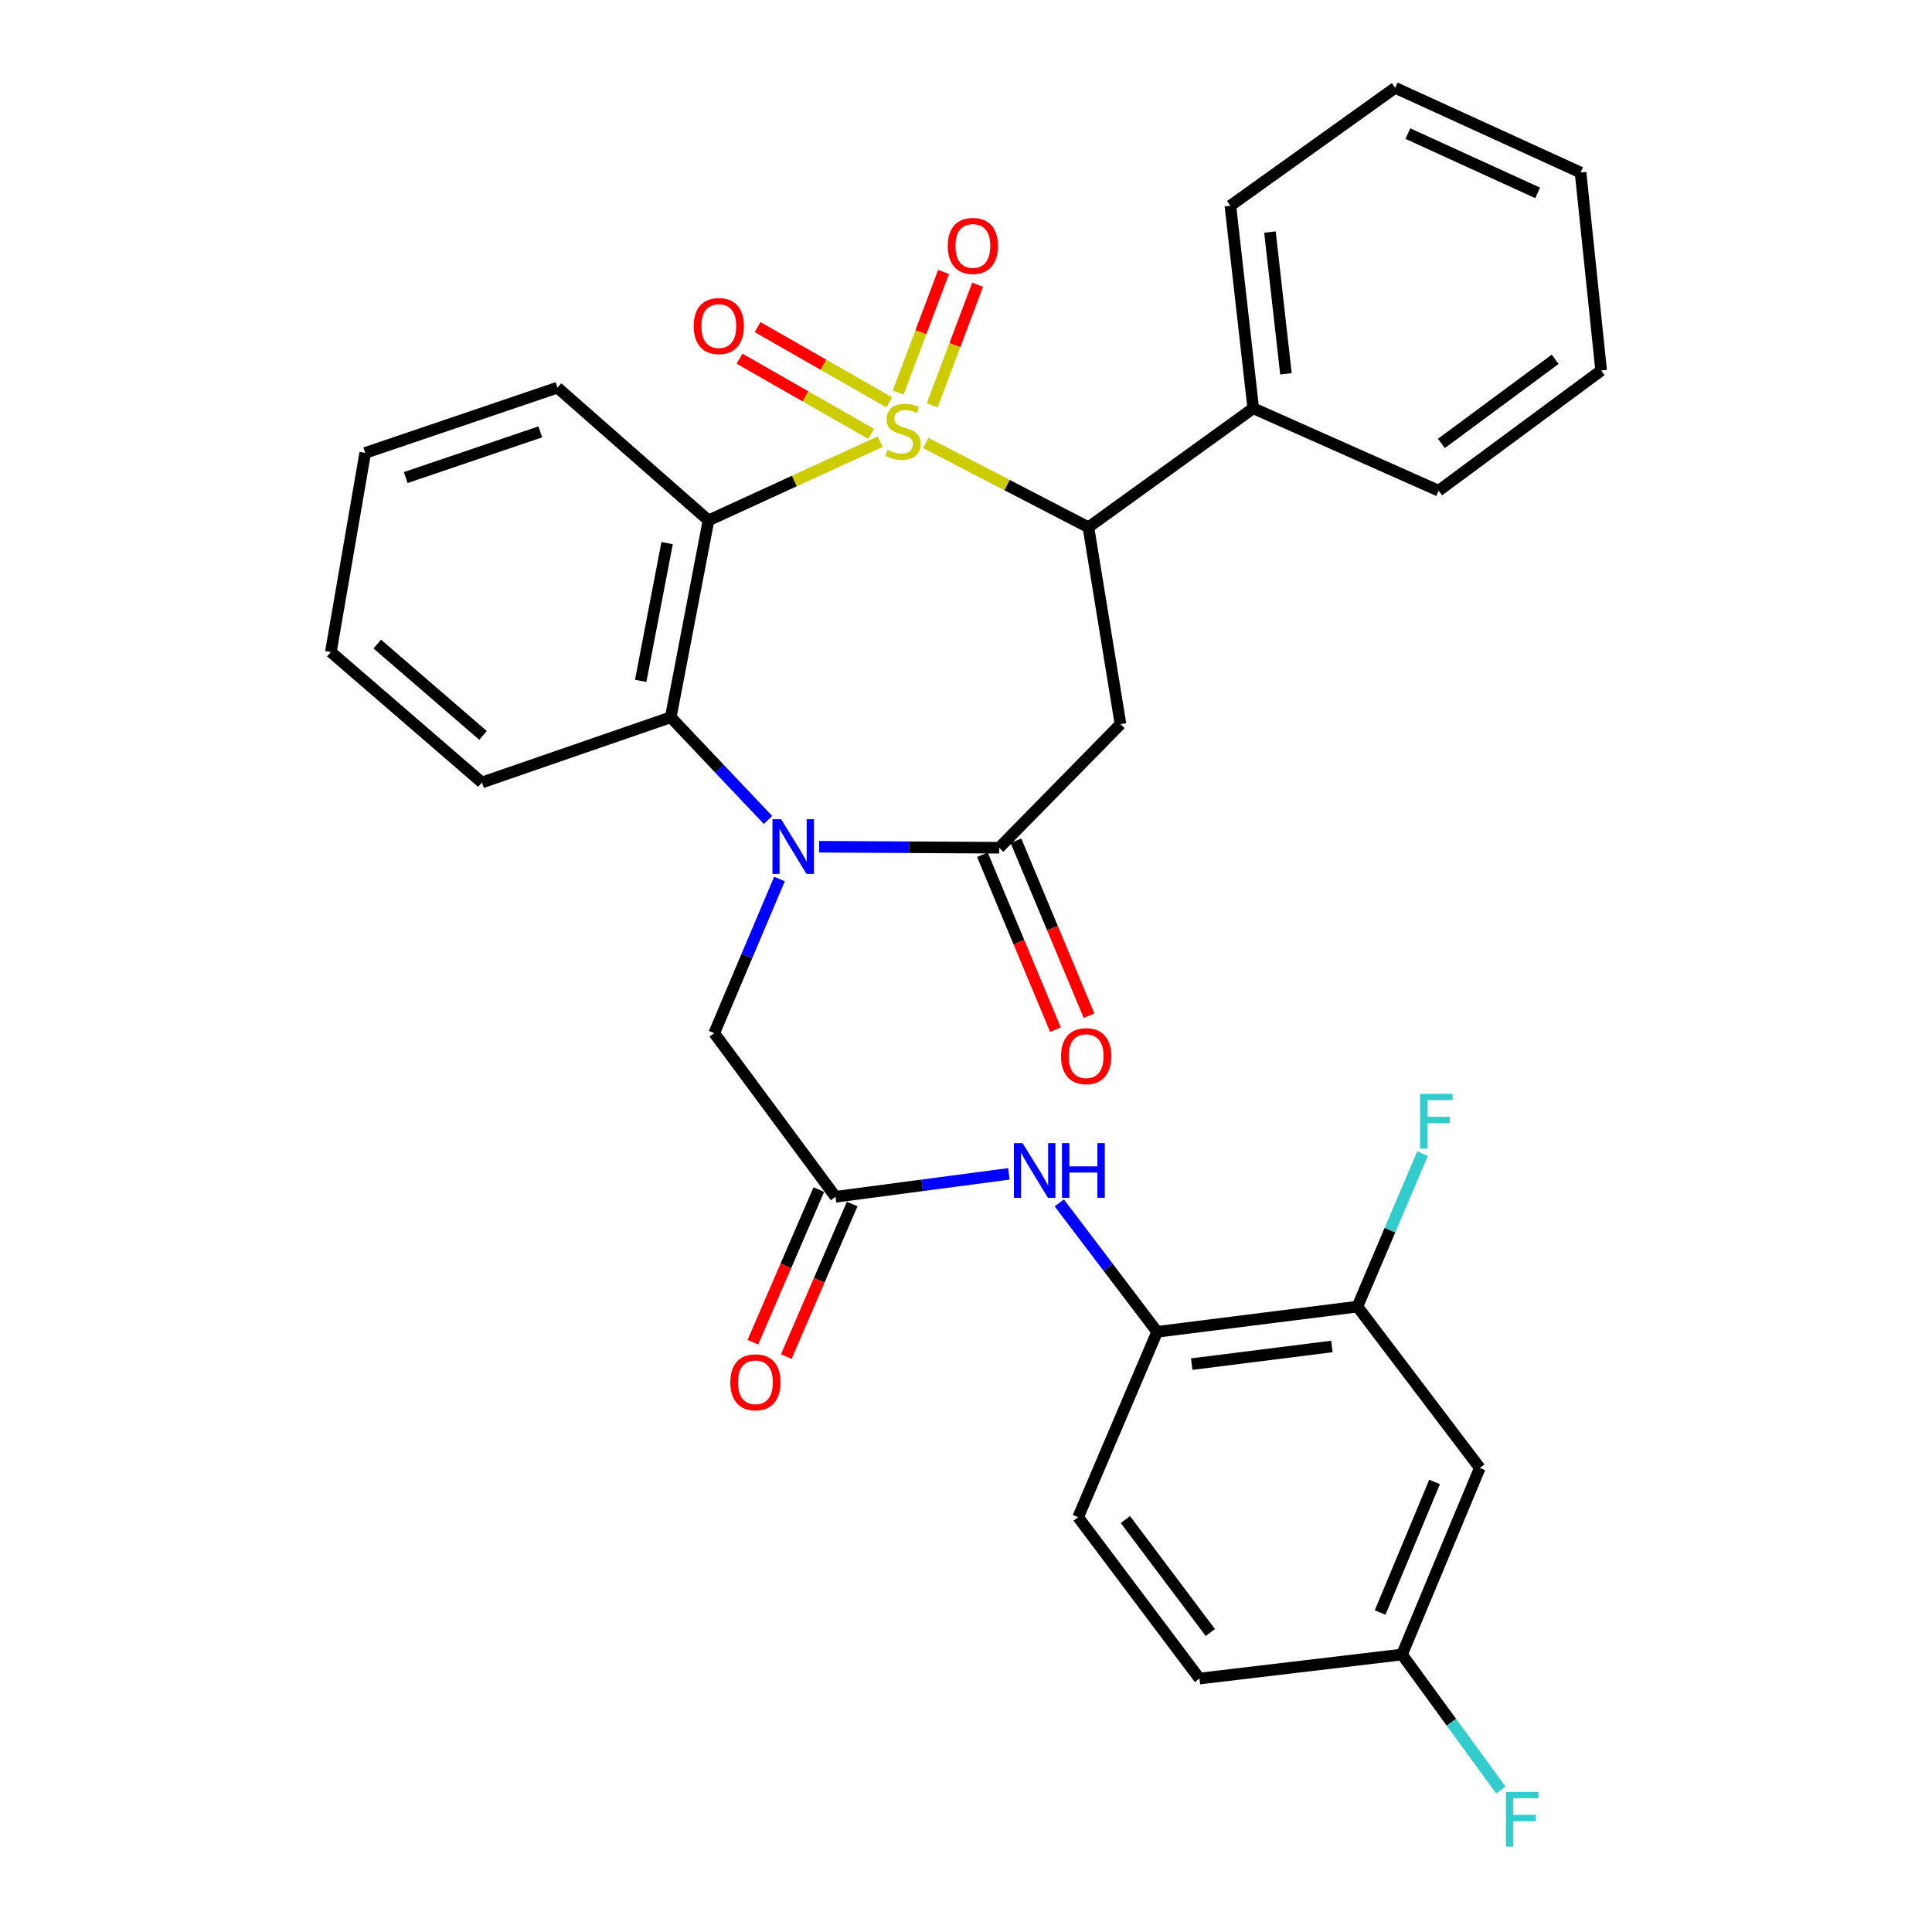 <?xml version='1.0' encoding='iso-8859-1'?>
<svg version='1.1' baseProfile='full'
              xmlns='http://www.w3.org/2000/svg'
                      xmlns:rdkit='http://www.rdkit.org/xml'
                      xmlns:xlink='http://www.w3.org/1999/xlink'
                  xml:space='preserve'
width='1000px' height='1000px' viewBox='0 0 1000 1000'>
<!-- END OF HEADER -->
<rect style='opacity:1.0;fill:#FFFFFF;stroke:none' width='1000' height='1000' x='0' y='0'> </rect>
<path class='bond-0' d='M 455.56,228.606 L 411.135,248.985' style='fill:none;fill-rule:evenodd;stroke:#CCCC00;stroke-width:6px;stroke-linecap:butt;stroke-linejoin:miter;stroke-opacity:1' />
<path class='bond-0' d='M 411.135,248.985 L 366.711,269.363' style='fill:none;fill-rule:evenodd;stroke:#000000;stroke-width:6px;stroke-linecap:butt;stroke-linejoin:miter;stroke-opacity:1' />
<path class='bond-3' d='M 479.192,229.277 L 521.277,251.093' style='fill:none;fill-rule:evenodd;stroke:#CCCC00;stroke-width:6px;stroke-linecap:butt;stroke-linejoin:miter;stroke-opacity:1' />
<path class='bond-3' d='M 521.277,251.093 L 563.362,272.908' style='fill:none;fill-rule:evenodd;stroke:#000000;stroke-width:6px;stroke-linecap:butt;stroke-linejoin:miter;stroke-opacity:1' />
<path class='bond-7' d='M 482.5,209.803 L 494.252,178.603' style='fill:none;fill-rule:evenodd;stroke:#CCCC00;stroke-width:6px;stroke-linecap:butt;stroke-linejoin:miter;stroke-opacity:1' />
<path class='bond-7' d='M 494.252,178.603 L 506.004,147.403' style='fill:none;fill-rule:evenodd;stroke:#FF0000;stroke-width:6px;stroke-linecap:butt;stroke-linejoin:miter;stroke-opacity:1' />
<path class='bond-7' d='M 464.887,203.17 L 476.64,171.969' style='fill:none;fill-rule:evenodd;stroke:#CCCC00;stroke-width:6px;stroke-linecap:butt;stroke-linejoin:miter;stroke-opacity:1' />
<path class='bond-7' d='M 476.64,171.969 L 488.392,140.769' style='fill:none;fill-rule:evenodd;stroke:#FF0000;stroke-width:6px;stroke-linecap:butt;stroke-linejoin:miter;stroke-opacity:1' />
<path class='bond-8' d='M 460.252,208.243 L 426.19,188.78' style='fill:none;fill-rule:evenodd;stroke:#CCCC00;stroke-width:6px;stroke-linecap:butt;stroke-linejoin:miter;stroke-opacity:1' />
<path class='bond-8' d='M 426.19,188.78 L 392.127,169.317' style='fill:none;fill-rule:evenodd;stroke:#FF0000;stroke-width:6px;stroke-linecap:butt;stroke-linejoin:miter;stroke-opacity:1' />
<path class='bond-8' d='M 450.916,224.584 L 416.853,205.121' style='fill:none;fill-rule:evenodd;stroke:#CCCC00;stroke-width:6px;stroke-linecap:butt;stroke-linejoin:miter;stroke-opacity:1' />
<path class='bond-8' d='M 416.853,205.121 L 382.79,185.658' style='fill:none;fill-rule:evenodd;stroke:#FF0000;stroke-width:6px;stroke-linecap:butt;stroke-linejoin:miter;stroke-opacity:1' />
<path class='bond-5' d='M 366.711,269.363 L 347.179,371.254' style='fill:none;fill-rule:evenodd;stroke:#000000;stroke-width:6px;stroke-linecap:butt;stroke-linejoin:miter;stroke-opacity:1' />
<path class='bond-5' d='M 345.297,281.104 L 331.625,352.427' style='fill:none;fill-rule:evenodd;stroke:#000000;stroke-width:6px;stroke-linecap:butt;stroke-linejoin:miter;stroke-opacity:1' />
<path class='bond-19' d='M 366.711,269.363 L 288.533,200.648' style='fill:none;fill-rule:evenodd;stroke:#000000;stroke-width:6px;stroke-linecap:butt;stroke-linejoin:miter;stroke-opacity:1' />
<path class='bond-1' d='M 397.517,424.415 L 372.348,397.835' style='fill:none;fill-rule:evenodd;stroke:#0000FF;stroke-width:6px;stroke-linecap:butt;stroke-linejoin:miter;stroke-opacity:1' />
<path class='bond-1' d='M 372.348,397.835 L 347.179,371.254' style='fill:none;fill-rule:evenodd;stroke:#000000;stroke-width:6px;stroke-linecap:butt;stroke-linejoin:miter;stroke-opacity:1' />
<path class='bond-10' d='M 403.457,454.973 L 386.569,494.861' style='fill:none;fill-rule:evenodd;stroke:#0000FF;stroke-width:6px;stroke-linecap:butt;stroke-linejoin:miter;stroke-opacity:1' />
<path class='bond-10' d='M 386.569,494.861 L 369.68,534.75' style='fill:none;fill-rule:evenodd;stroke:#000000;stroke-width:6px;stroke-linecap:butt;stroke-linejoin:miter;stroke-opacity:1' />
<path class='bond-31' d='M 423.967,438.266 L 470.573,438.527' style='fill:none;fill-rule:evenodd;stroke:#0000FF;stroke-width:6px;stroke-linecap:butt;stroke-linejoin:miter;stroke-opacity:1' />
<path class='bond-31' d='M 470.573,438.527 L 517.179,438.787' style='fill:none;fill-rule:evenodd;stroke:#000000;stroke-width:6px;stroke-linecap:butt;stroke-linejoin:miter;stroke-opacity:1' />
<path class='bond-2' d='M 517.179,438.787 L 579.965,374.82' style='fill:none;fill-rule:evenodd;stroke:#000000;stroke-width:6px;stroke-linecap:butt;stroke-linejoin:miter;stroke-opacity:1' />
<path class='bond-14' d='M 508.495,442.413 L 527.402,487.692' style='fill:none;fill-rule:evenodd;stroke:#000000;stroke-width:6px;stroke-linecap:butt;stroke-linejoin:miter;stroke-opacity:1' />
<path class='bond-14' d='M 527.402,487.692 L 546.308,532.971' style='fill:none;fill-rule:evenodd;stroke:#FF0000;stroke-width:6px;stroke-linecap:butt;stroke-linejoin:miter;stroke-opacity:1' />
<path class='bond-14' d='M 525.862,435.162 L 544.769,480.441' style='fill:none;fill-rule:evenodd;stroke:#000000;stroke-width:6px;stroke-linecap:butt;stroke-linejoin:miter;stroke-opacity:1' />
<path class='bond-14' d='M 544.769,480.441 L 563.675,525.719' style='fill:none;fill-rule:evenodd;stroke:#FF0000;stroke-width:6px;stroke-linecap:butt;stroke-linejoin:miter;stroke-opacity:1' />
<path class='bond-4' d='M 563.362,272.908 L 579.965,374.82' style='fill:none;fill-rule:evenodd;stroke:#000000;stroke-width:6px;stroke-linecap:butt;stroke-linejoin:miter;stroke-opacity:1' />
<path class='bond-15' d='M 563.362,272.908 L 648.68,211.324' style='fill:none;fill-rule:evenodd;stroke:#000000;stroke-width:6px;stroke-linecap:butt;stroke-linejoin:miter;stroke-opacity:1' />
<path class='bond-23' d='M 347.179,371.254 L 249.44,405.016' style='fill:none;fill-rule:evenodd;stroke:#000000;stroke-width:6px;stroke-linecap:butt;stroke-linejoin:miter;stroke-opacity:1' />
<path class='bond-6' d='M 432.456,619.452 L 369.68,534.75' style='fill:none;fill-rule:evenodd;stroke:#000000;stroke-width:6px;stroke-linecap:butt;stroke-linejoin:miter;stroke-opacity:1' />
<path class='bond-9' d='M 432.456,619.452 L 477.328,613.521' style='fill:none;fill-rule:evenodd;stroke:#000000;stroke-width:6px;stroke-linecap:butt;stroke-linejoin:miter;stroke-opacity:1' />
<path class='bond-9' d='M 477.328,613.521 L 522.199,607.591' style='fill:none;fill-rule:evenodd;stroke:#0000FF;stroke-width:6px;stroke-linecap:butt;stroke-linejoin:miter;stroke-opacity:1' />
<path class='bond-16' d='M 423.818,615.72 L 406.752,655.224' style='fill:none;fill-rule:evenodd;stroke:#000000;stroke-width:6px;stroke-linecap:butt;stroke-linejoin:miter;stroke-opacity:1' />
<path class='bond-16' d='M 406.752,655.224 L 389.686,694.728' style='fill:none;fill-rule:evenodd;stroke:#FF0000;stroke-width:6px;stroke-linecap:butt;stroke-linejoin:miter;stroke-opacity:1' />
<path class='bond-16' d='M 441.095,623.183 L 424.029,662.688' style='fill:none;fill-rule:evenodd;stroke:#000000;stroke-width:6px;stroke-linecap:butt;stroke-linejoin:miter;stroke-opacity:1' />
<path class='bond-16' d='M 424.029,662.688 L 406.963,702.192' style='fill:none;fill-rule:evenodd;stroke:#FF0000;stroke-width:6px;stroke-linecap:butt;stroke-linejoin:miter;stroke-opacity:1' />
<path class='bond-11' d='M 548.276,622.609 L 573.604,655.978' style='fill:none;fill-rule:evenodd;stroke:#0000FF;stroke-width:6px;stroke-linecap:butt;stroke-linejoin:miter;stroke-opacity:1' />
<path class='bond-11' d='M 573.604,655.978 L 598.932,689.348' style='fill:none;fill-rule:evenodd;stroke:#000000;stroke-width:6px;stroke-linecap:butt;stroke-linejoin:miter;stroke-opacity:1' />
<path class='bond-12' d='M 598.932,689.348 L 702.59,676.299' style='fill:none;fill-rule:evenodd;stroke:#000000;stroke-width:6px;stroke-linecap:butt;stroke-linejoin:miter;stroke-opacity:1' />
<path class='bond-12' d='M 616.831,706.063 L 689.392,696.929' style='fill:none;fill-rule:evenodd;stroke:#000000;stroke-width:6px;stroke-linecap:butt;stroke-linejoin:miter;stroke-opacity:1' />
<path class='bond-17' d='M 598.932,689.348 L 558.04,785.3' style='fill:none;fill-rule:evenodd;stroke:#000000;stroke-width:6px;stroke-linecap:butt;stroke-linejoin:miter;stroke-opacity:1' />
<path class='bond-13' d='M 702.59,676.299 L 765.951,759.809' style='fill:none;fill-rule:evenodd;stroke:#000000;stroke-width:6px;stroke-linecap:butt;stroke-linejoin:miter;stroke-opacity:1' />
<path class='bond-20' d='M 702.59,676.299 L 719.45,636.712' style='fill:none;fill-rule:evenodd;stroke:#000000;stroke-width:6px;stroke-linecap:butt;stroke-linejoin:miter;stroke-opacity:1' />
<path class='bond-20' d='M 719.45,636.712 L 736.31,597.125' style='fill:none;fill-rule:evenodd;stroke:#33CCCC;stroke-width:6px;stroke-linecap:butt;stroke-linejoin:miter;stroke-opacity:1' />
<path class='bond-34' d='M 765.951,759.809 L 725.676,856.378' style='fill:none;fill-rule:evenodd;stroke:#000000;stroke-width:6px;stroke-linecap:butt;stroke-linejoin:miter;stroke-opacity:1' />
<path class='bond-34' d='M 742.54,767.05 L 714.347,834.648' style='fill:none;fill-rule:evenodd;stroke:#000000;stroke-width:6px;stroke-linecap:butt;stroke-linejoin:miter;stroke-opacity:1' />
<path class='bond-24' d='M 648.68,211.324 L 636.844,106.484' style='fill:none;fill-rule:evenodd;stroke:#000000;stroke-width:6px;stroke-linecap:butt;stroke-linejoin:miter;stroke-opacity:1' />
<path class='bond-24' d='M 665.606,193.487 L 657.321,120.099' style='fill:none;fill-rule:evenodd;stroke:#000000;stroke-width:6px;stroke-linecap:butt;stroke-linejoin:miter;stroke-opacity:1' />
<path class='bond-25' d='M 648.68,211.324 L 744.632,253.983' style='fill:none;fill-rule:evenodd;stroke:#000000;stroke-width:6px;stroke-linecap:butt;stroke-linejoin:miter;stroke-opacity:1' />
<path class='bond-21' d='M 558.04,785.3 L 620.837,868.82' style='fill:none;fill-rule:evenodd;stroke:#000000;stroke-width:6px;stroke-linecap:butt;stroke-linejoin:miter;stroke-opacity:1' />
<path class='bond-21' d='M 582.502,786.518 L 626.46,844.982' style='fill:none;fill-rule:evenodd;stroke:#000000;stroke-width:6px;stroke-linecap:butt;stroke-linejoin:miter;stroke-opacity:1' />
<path class='bond-18' d='M 725.676,856.378 L 620.837,868.82' style='fill:none;fill-rule:evenodd;stroke:#000000;stroke-width:6px;stroke-linecap:butt;stroke-linejoin:miter;stroke-opacity:1' />
<path class='bond-22' d='M 725.676,856.378 L 751.252,891.445' style='fill:none;fill-rule:evenodd;stroke:#000000;stroke-width:6px;stroke-linecap:butt;stroke-linejoin:miter;stroke-opacity:1' />
<path class='bond-22' d='M 751.252,891.445 L 776.828,926.512' style='fill:none;fill-rule:evenodd;stroke:#33CCCC;stroke-width:6px;stroke-linecap:butt;stroke-linejoin:miter;stroke-opacity:1' />
<path class='bond-26' d='M 288.533,200.648 L 189.027,234.431' style='fill:none;fill-rule:evenodd;stroke:#000000;stroke-width:6px;stroke-linecap:butt;stroke-linejoin:miter;stroke-opacity:1' />
<path class='bond-26' d='M 279.658,223.537 L 210.003,247.185' style='fill:none;fill-rule:evenodd;stroke:#000000;stroke-width:6px;stroke-linecap:butt;stroke-linejoin:miter;stroke-opacity:1' />
<path class='bond-32' d='M 249.44,405.016 L 171.252,337.482' style='fill:none;fill-rule:evenodd;stroke:#000000;stroke-width:6px;stroke-linecap:butt;stroke-linejoin:miter;stroke-opacity:1' />
<path class='bond-32' d='M 250.014,380.643 L 195.282,333.369' style='fill:none;fill-rule:evenodd;stroke:#000000;stroke-width:6px;stroke-linecap:butt;stroke-linejoin:miter;stroke-opacity:1' />
<path class='bond-28' d='M 636.844,106.484 L 722.142,45.455' style='fill:none;fill-rule:evenodd;stroke:#000000;stroke-width:6px;stroke-linecap:butt;stroke-linejoin:miter;stroke-opacity:1' />
<path class='bond-29' d='M 744.632,253.983 L 828.748,191.772' style='fill:none;fill-rule:evenodd;stroke:#000000;stroke-width:6px;stroke-linecap:butt;stroke-linejoin:miter;stroke-opacity:1' />
<path class='bond-29' d='M 746.058,229.52 L 804.94,185.972' style='fill:none;fill-rule:evenodd;stroke:#000000;stroke-width:6px;stroke-linecap:butt;stroke-linejoin:miter;stroke-opacity:1' />
<path class='bond-27' d='M 189.027,234.431 L 171.252,337.482' style='fill:none;fill-rule:evenodd;stroke:#000000;stroke-width:6px;stroke-linecap:butt;stroke-linejoin:miter;stroke-opacity:1' />
<path class='bond-33' d='M 722.142,45.455 L 818.094,89.295' style='fill:none;fill-rule:evenodd;stroke:#000000;stroke-width:6px;stroke-linecap:butt;stroke-linejoin:miter;stroke-opacity:1' />
<path class='bond-33' d='M 728.713,69.149 L 795.88,99.837' style='fill:none;fill-rule:evenodd;stroke:#000000;stroke-width:6px;stroke-linecap:butt;stroke-linejoin:miter;stroke-opacity:1' />
<path class='bond-30' d='M 828.748,191.772 L 818.094,89.295' style='fill:none;fill-rule:evenodd;stroke:#000000;stroke-width:6px;stroke-linecap:butt;stroke-linejoin:miter;stroke-opacity:1' />
<path  class='atom-0' d='M 459.41 232.89
Q 459.73 233.01, 461.05 233.57
Q 462.37 234.13, 463.81 234.49
Q 465.29 234.81, 466.73 234.81
Q 469.41 234.81, 470.97 233.53
Q 472.53 232.21, 472.53 229.93
Q 472.53 228.37, 471.73 227.41
Q 470.97 226.45, 469.77 225.93
Q 468.57 225.41, 466.57 224.81
Q 464.05 224.05, 462.53 223.33
Q 461.05 222.61, 459.97 221.09
Q 458.93 219.57, 458.93 217.01
Q 458.93 213.45, 461.33 211.25
Q 463.77 209.05, 468.57 209.05
Q 471.85 209.05, 475.57 210.61
L 474.65 213.69
Q 471.25 212.29, 468.69 212.29
Q 465.93 212.29, 464.41 213.45
Q 462.89 214.57, 462.93 216.53
Q 462.93 218.05, 463.69 218.97
Q 464.49 219.89, 465.61 220.41
Q 466.77 220.93, 468.69 221.53
Q 471.25 222.33, 472.77 223.13
Q 474.29 223.93, 475.37 225.57
Q 476.49 227.17, 476.49 229.93
Q 476.49 233.85, 473.85 235.97
Q 471.25 238.05, 466.89 238.05
Q 464.37 238.05, 462.45 237.49
Q 460.57 236.97, 458.33 236.05
L 459.41 232.89
' fill='#CCCC00'/>
<path  class='atom-2' d='M 404.302 424.032
L 413.582 439.032
Q 414.502 440.512, 415.982 443.192
Q 417.462 445.872, 417.542 446.032
L 417.542 424.032
L 421.302 424.032
L 421.302 452.352
L 417.422 452.352
L 407.462 435.952
Q 406.302 434.032, 405.062 431.832
Q 403.862 429.632, 403.502 428.952
L 403.502 452.352
L 399.822 452.352
L 399.822 424.032
L 404.302 424.032
' fill='#0000FF'/>
<path  class='atom-8' d='M 490.555 127.288
Q 490.555 120.488, 493.915 116.688
Q 497.275 112.888, 503.555 112.888
Q 509.835 112.888, 513.195 116.688
Q 516.555 120.488, 516.555 127.288
Q 516.555 134.168, 513.155 138.088
Q 509.755 141.968, 503.555 141.968
Q 497.315 141.968, 493.915 138.088
Q 490.555 134.208, 490.555 127.288
M 503.555 138.768
Q 507.875 138.768, 510.195 135.888
Q 512.555 132.968, 512.555 127.288
Q 512.555 121.728, 510.195 118.928
Q 507.875 116.088, 503.555 116.088
Q 499.235 116.088, 496.875 118.888
Q 494.555 121.688, 494.555 127.288
Q 494.555 133.008, 496.875 135.888
Q 499.235 138.768, 503.555 138.768
' fill='#FF0000'/>
<path  class='atom-9' d='M 359.054 168.765
Q 359.054 161.965, 362.414 158.165
Q 365.774 154.365, 372.054 154.365
Q 378.334 154.365, 381.694 158.165
Q 385.054 161.965, 385.054 168.765
Q 385.054 175.645, 381.654 179.565
Q 378.254 183.445, 372.054 183.445
Q 365.814 183.445, 362.414 179.565
Q 359.054 175.685, 359.054 168.765
M 372.054 180.245
Q 376.374 180.245, 378.694 177.365
Q 381.054 174.445, 381.054 168.765
Q 381.054 163.205, 378.694 160.405
Q 376.374 157.565, 372.054 157.565
Q 367.734 157.565, 365.374 160.365
Q 363.054 163.165, 363.054 168.765
Q 363.054 174.485, 365.374 177.365
Q 367.734 180.245, 372.054 180.245
' fill='#FF0000'/>
<path  class='atom-10' d='M 529.279 591.668
L 538.559 606.668
Q 539.479 608.148, 540.959 610.828
Q 542.439 613.508, 542.519 613.668
L 542.519 591.668
L 546.279 591.668
L 546.279 619.988
L 542.399 619.988
L 532.439 603.588
Q 531.279 601.668, 530.039 599.468
Q 528.839 597.268, 528.479 596.588
L 528.479 619.988
L 524.799 619.988
L 524.799 591.668
L 529.279 591.668
' fill='#0000FF'/>
<path  class='atom-10' d='M 549.679 591.668
L 553.519 591.668
L 553.519 603.708
L 567.999 603.708
L 567.999 591.668
L 571.839 591.668
L 571.839 619.988
L 567.999 619.988
L 567.999 606.908
L 553.519 606.908
L 553.519 619.988
L 549.679 619.988
L 549.679 591.668
' fill='#0000FF'/>
<path  class='atom-15' d='M 549.19 546.666
Q 549.19 539.866, 552.55 536.066
Q 555.91 532.266, 562.19 532.266
Q 568.47 532.266, 571.83 536.066
Q 575.19 539.866, 575.19 546.666
Q 575.19 553.546, 571.79 557.466
Q 568.39 561.346, 562.19 561.346
Q 555.95 561.346, 552.55 557.466
Q 549.19 553.586, 549.19 546.666
M 562.19 558.146
Q 566.51 558.146, 568.83 555.266
Q 571.19 552.346, 571.19 546.666
Q 571.19 541.106, 568.83 538.306
Q 566.51 535.466, 562.19 535.466
Q 557.87 535.466, 555.51 538.266
Q 553.19 541.066, 553.19 546.666
Q 553.19 552.386, 555.51 555.266
Q 557.87 558.146, 562.19 558.146
' fill='#FF0000'/>
<path  class='atom-17' d='M 378.01 715.473
Q 378.01 708.673, 381.37 704.873
Q 384.73 701.073, 391.01 701.073
Q 397.29 701.073, 400.65 704.873
Q 404.01 708.673, 404.01 715.473
Q 404.01 722.353, 400.61 726.273
Q 397.21 730.153, 391.01 730.153
Q 384.77 730.153, 381.37 726.273
Q 378.01 722.393, 378.01 715.473
M 391.01 726.953
Q 395.33 726.953, 397.65 724.073
Q 400.01 721.153, 400.01 715.473
Q 400.01 709.913, 397.65 707.113
Q 395.33 704.273, 391.01 704.273
Q 386.69 704.273, 384.33 707.073
Q 382.01 709.873, 382.01 715.473
Q 382.01 721.193, 384.33 724.073
Q 386.69 726.953, 391.01 726.953
' fill='#FF0000'/>
<path  class='atom-21' d='M 735.031 566.198
L 751.871 566.198
L 751.871 569.438
L 738.831 569.438
L 738.831 578.038
L 750.431 578.038
L 750.431 581.318
L 738.831 581.318
L 738.831 594.518
L 735.031 594.518
L 735.031 566.198
' fill='#33CCCC'/>
<path  class='atom-23' d='M 779.467 927.515
L 796.307 927.515
L 796.307 930.755
L 783.267 930.755
L 783.267 939.355
L 794.867 939.355
L 794.867 942.635
L 783.267 942.635
L 783.267 955.835
L 779.467 955.835
L 779.467 927.515
' fill='#33CCCC'/>
</svg>

